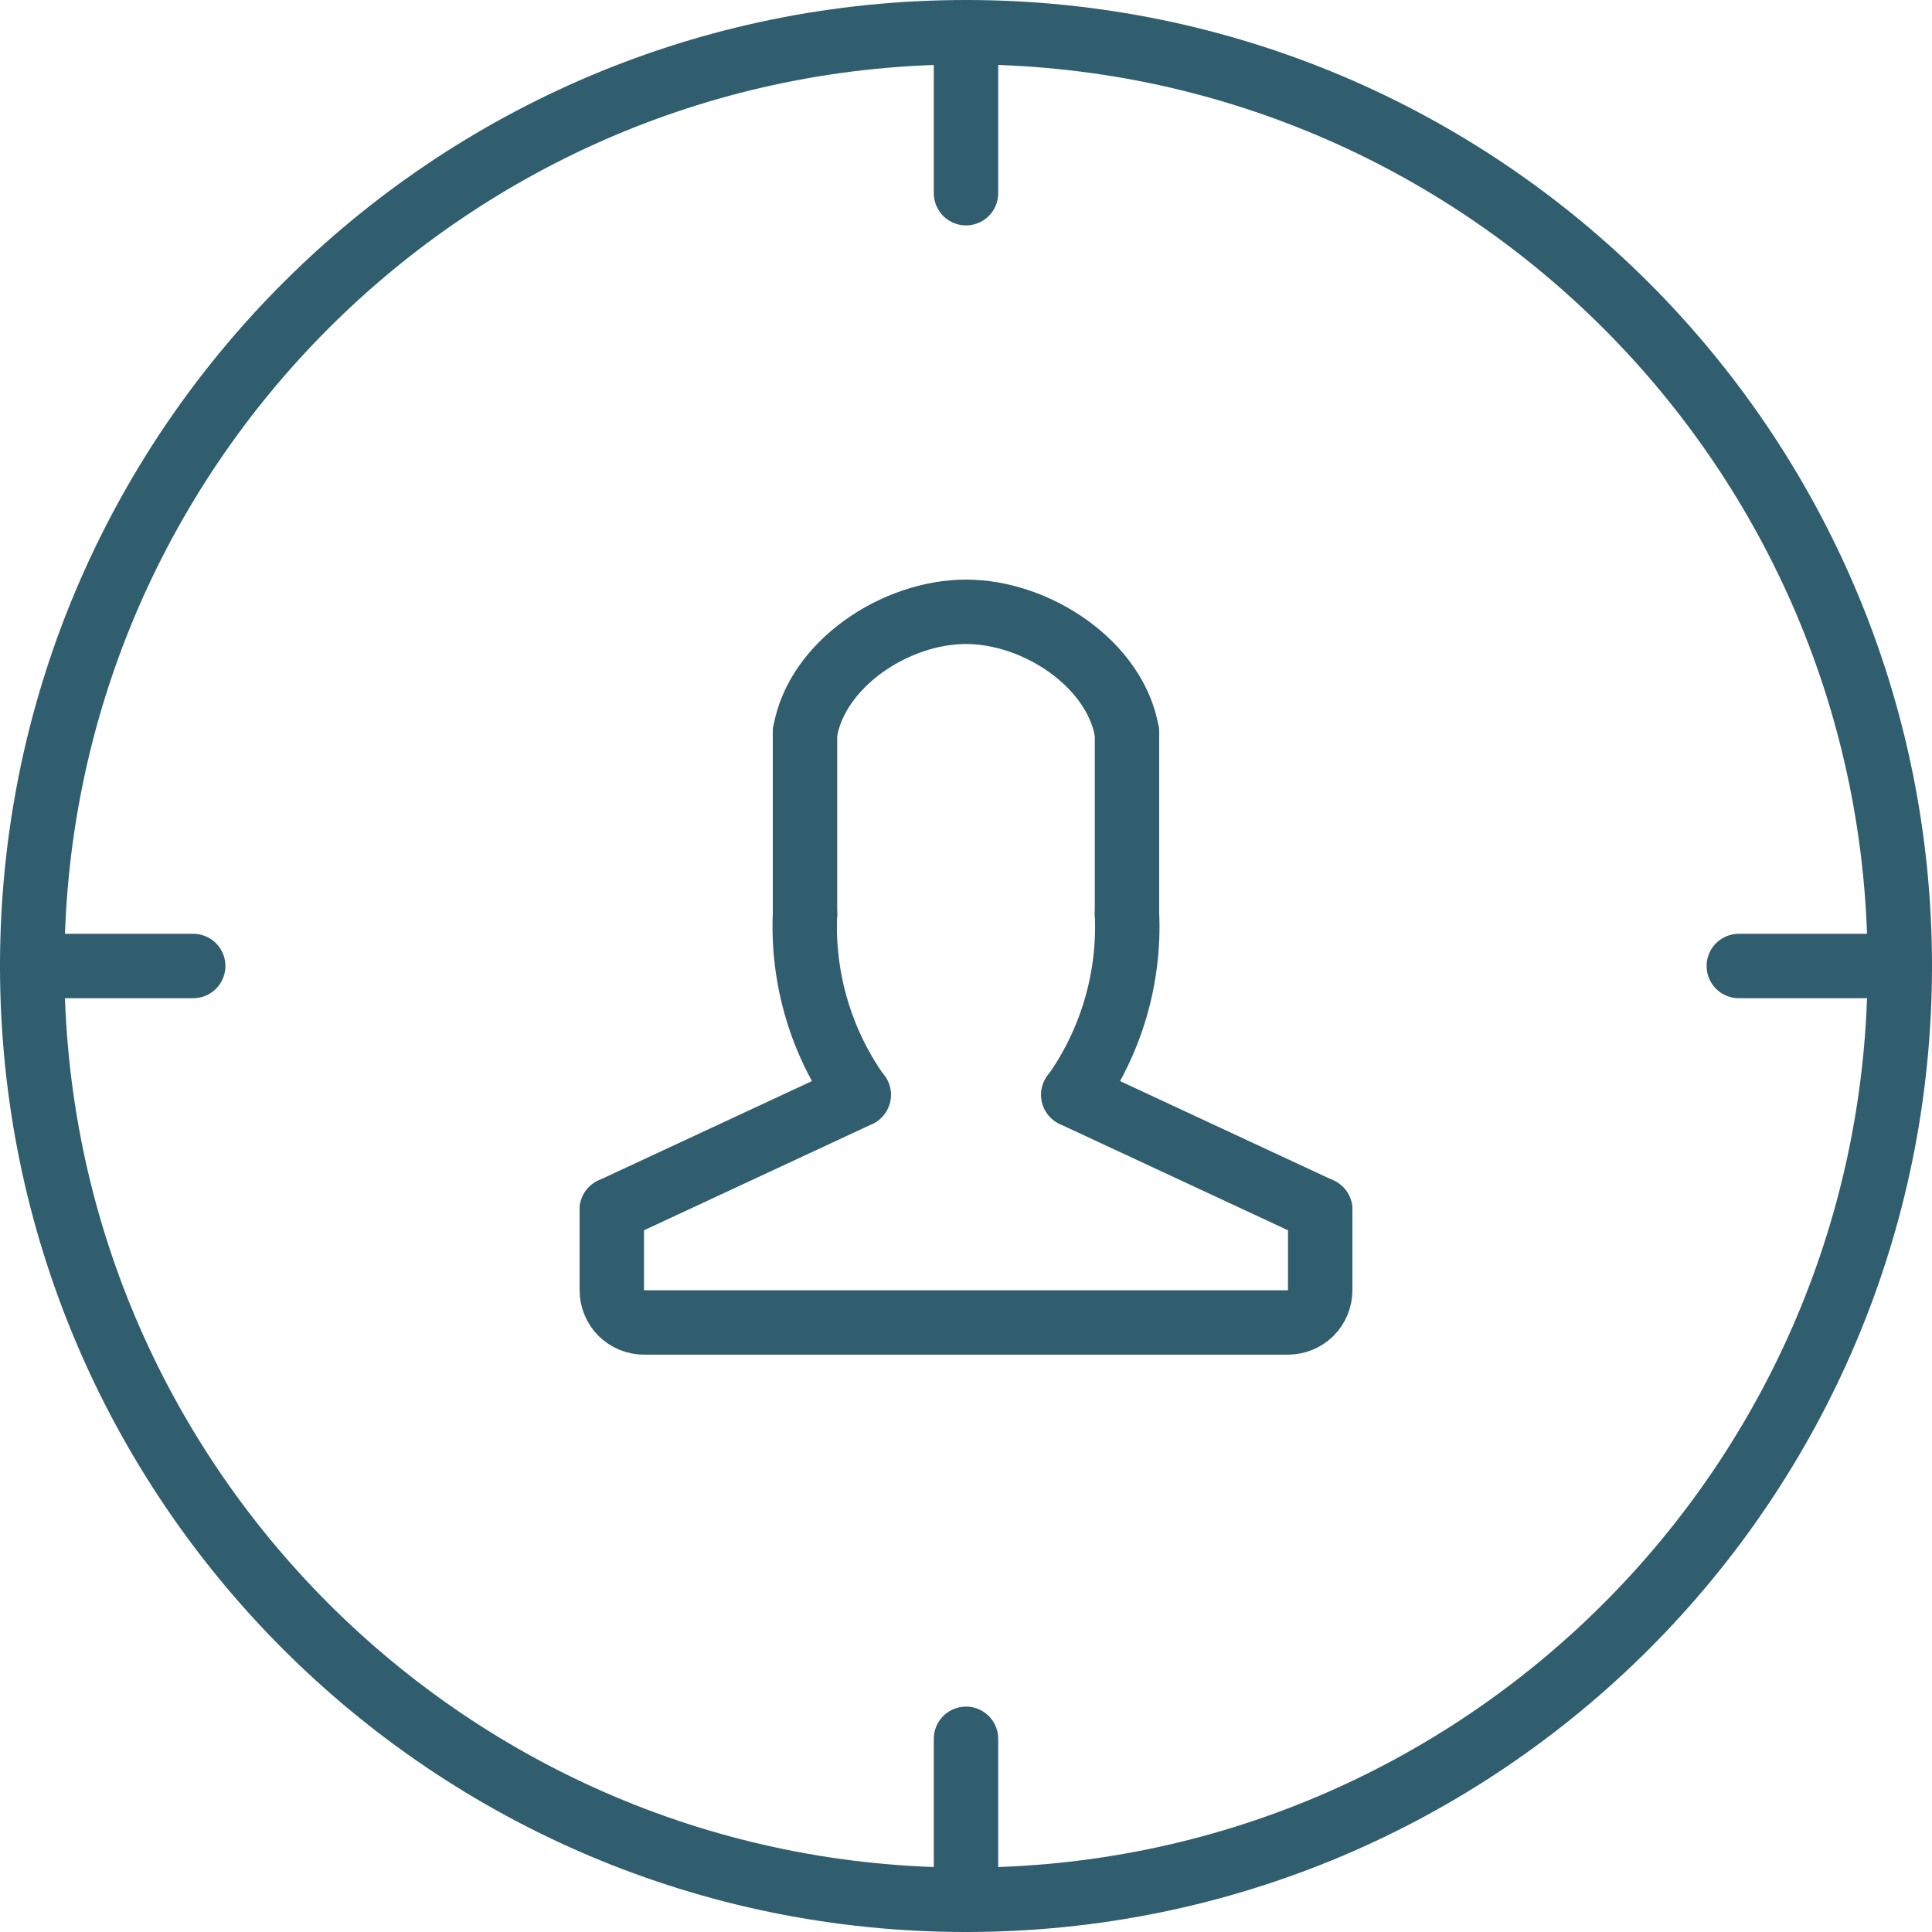 <svg width="30" height="30" viewBox="0 0 30 30" fill="none" xmlns="http://www.w3.org/2000/svg">
<path d="M12.5 11.375V14.19" stroke="#305E6E" stroke-linecap="round" stroke-linejoin="round"/>
<path d="M17.5 14.19V11.375" stroke="#305E6E" stroke-linecap="round" stroke-linejoin="round"/>
<path d="M17.5 11.375C17.32 10.31 16.095 9.5 15 9.5C13.905 9.5 12.68 10.31 12.5 11.375" stroke="#305E6E" stroke-linecap="round" stroke-linejoin="round"/>
<path d="M17.5 14.19C17.545 15.193 17.252 16.182 16.67 17" stroke="#305E6E" stroke-linecap="round" stroke-linejoin="round"/>
<path d="M12.5 14.19C12.456 15.193 12.748 16.182 13.33 17" stroke="#305E6E" stroke-linecap="round" stroke-linejoin="round"/>
<path d="M20.5 18.785L16.665 17" stroke="#305E6E" stroke-linecap="round" stroke-linejoin="round"/>
<path d="M13.335 17L9.5 18.785" stroke="#305E6E" stroke-linecap="round" stroke-linejoin="round"/>
<path d="M9.5 18.785V20.035C9.5 20.168 9.553 20.295 9.646 20.389C9.74 20.482 9.867 20.535 10 20.535H20C20.133 20.535 20.26 20.482 20.354 20.389C20.447 20.295 20.5 20.168 20.5 20.035V18.785" stroke="#305E6E" stroke-linecap="round" stroke-linejoin="round"/>
<path d="M15 29.5C23.008 29.5 29.5 23.008 29.5 15C29.5 6.992 23.008 0.5 15 0.5C6.992 0.5 0.5 6.992 0.5 15C0.5 23.008 6.992 29.5 15 29.5Z" stroke="#305E6E" stroke-linecap="round" stroke-linejoin="round"/>
<path d="M15 0.5V3" stroke="#305E6E" stroke-linecap="round" stroke-linejoin="round"/>
<path d="M15 27V29.5" stroke="#305E6E" stroke-linecap="round" stroke-linejoin="round"/>
<path d="M29.5 15H27" stroke="#305E6E" stroke-linecap="round" stroke-linejoin="round"/>
<path d="M3 15H0.5" stroke="#305E6E" stroke-linecap="round" stroke-linejoin="round"/>
</svg>
